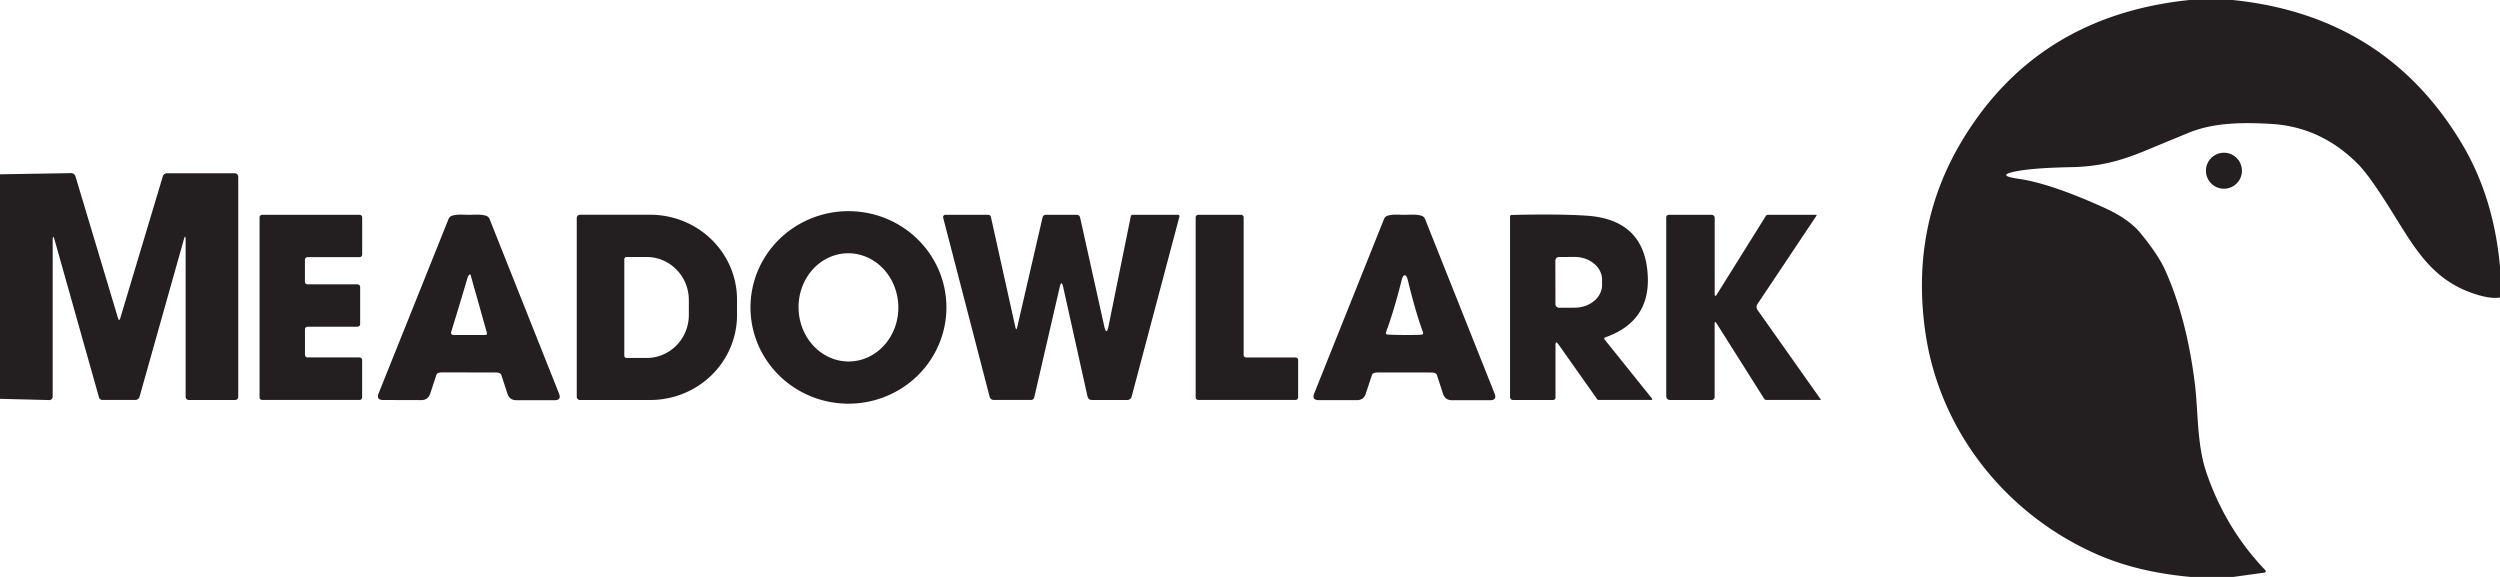 <?xml version="1.0" encoding="UTF-8" standalone="no"?>
<!DOCTYPE svg PUBLIC "-//W3C//DTD SVG 1.1//EN" "http://www.w3.org/Graphics/SVG/1.1/DTD/svg11.dtd">
<svg xmlns="http://www.w3.org/2000/svg" version="1.1" viewBox="0.00 0.00 468.00 108.00">
<path fill="#231f20" d="
  M 417.93 0.00
  Q 446.54 2.91 460.86 26.89
  Q 466.82 36.87 468.00 49.92
  L 468.00 55.69
  Q 466.40 55.97 463.79 55.19
  C 455.11 52.58 451.93 46.22 447.29 38.86
  Q 443.51 32.86 441.55 30.85
  Q 434.61 23.76 425.19 23.20
  C 419.97 22.89 414.47 22.92 409.81 24.82
  Q 407.87 25.61 401.58 28.22
  C 396.65 30.26 392.71 31.20 387.76 31.29
  Q 381.06 31.42 377.84 31.99
  Q 373.28 32.81 377.86 33.47
  Q 383.91 34.34 393.98 38.92
  Q 398.50 40.97 400.69 43.63
  Q 404.03 47.71 405.30 50.53
  Q 409.37 59.56 410.89 71.94
  C 411.50 76.86 411.25 83.11 412.98 88.28
  Q 416.55 98.90 424.08 106.75
  A 0.26 0.26 0.0 0 1 423.93 107.19
  L 418.08 108.00
  L 410.04 108.00
  Q 400.44 107.11 393.20 104.05
  C 375.90 96.72 363.13 80.99 360.43 62.22
  Q 357.61 42.65 367.12 26.63
  Q 381.17 2.97 409.87 0.00
  L 417.93 0.00
  Z"
/>
<circle fill="#231f20" cx="416.32" cy="31.96" r="3.37"/>
<path fill="#231f20" d="
  M 0.00 74.66
  L 0.00 32.63
  L 13.30 32.41
  A 0.85 0.85 0.0 0 1 14.13 33.02
  L 22.08 59.52
  Q 22.30 60.27 22.53 59.51
  L 30.48 33.01
  A 0.81 0.80 8.2 0 1 31.25 32.44
  L 43.95 32.44
  A 0.65 0.65 0.0 0 1 44.60 33.09
  L 44.60 74.22
  Q 44.60 74.88 43.94 74.88
  L 35.35 74.88
  A 0.60 0.60 0.0 0 1 34.75 74.28
  L 34.75 44.98
  Q 34.75 43.63 34.39 44.92
  L 26.12 74.28
  A 0.82 0.82 0.0 0 1 25.33 74.87
  L 19.16 74.87
  A 0.65 0.65 0.0 0 1 18.53 74.39
  L 10.25 45.01
  Q 9.86 43.63 9.86 45.07
  L 9.86 74.27
  A 0.63 0.62 0.9 0 1 9.21 74.89
  L 0.00 74.66
  Z"
/>
<path fill="#231f20" d="
  M 177.17 57.518
  A 18.34 18.02 -0.1 0 1 158.862 75.57
  A 18.34 18.02 -0.1 0 1 140.49 57.582
  A 18.34 18.02 -0.1 0 1 158.798 39.53
  A 18.34 18.02 -0.1 0 1 177.17 57.518
  Z
  M 159.06 67.667
  A 10.13 9.34 88.7 0 0 168.168 57.328
  A 10.13 9.34 88.7 0 0 158.6 47.413
  A 10.13 9.34 88.7 0 0 149.492 57.752
  A 10.13 9.34 88.7 0 0 159.06 67.667
  Z"
/>
<path fill="#231f20" d="
  M 67.42 53.72
  L 67.42 60.67
  A 0.49 0.49 0.0 0 1 66.93 61.16
  L 57.58 61.16
  A 0.49 0.49 0.0 0 0 57.09 61.65
  L 57.09 66.42
  A 0.49 0.49 0.0 0 0 57.58 66.91
  L 67.30 66.91
  A 0.49 0.49 0.0 0 1 67.79 67.40
  L 67.79 74.38
  A 0.49 0.49 0.0 0 1 67.30 74.87
  L 49.08 74.87
  A 0.49 0.49 0.0 0 1 48.59 74.38
  L 48.59 40.70
  A 0.49 0.49 0.0 0 1 49.08 40.21
  L 67.31 40.21
  A 0.49 0.49 0.0 0 1 67.80 40.70
  L 67.80 47.65
  A 0.49 0.49 0.0 0 1 67.31 48.14
  L 57.57 48.14
  A 0.49 0.49 0.0 0 0 57.08 48.63
  L 57.08 52.74
  A 0.49 0.49 0.0 0 0 57.57 53.23
  L 66.93 53.23
  A 0.49 0.49 0.0 0 1 67.42 53.72
  Z"
/>
<path fill="#231f20" d="
  M 87.81 40.21
  C 88.88 40.21 90.01 40.08 90.98 40.39
  Q 91.46 40.54 91.65 41.00
  L 104.65 73.68
  Q 105.14 74.92 103.81 74.92
  L 96.68 74.92
  Q 95.39 74.92 94.99 73.69
  L 93.85 70.20
  Q 93.72 69.80 93.01 69.74
  Q 92.83 69.72 87.77 69.72
  Q 82.71 69.71 82.53 69.72
  Q 81.82 69.78 81.69 70.18
  L 80.54 73.67
  Q 80.14 74.90 78.85 74.90
  L 71.72 74.88
  Q 70.39 74.87 70.88 73.63
  L 83.97 40.99
  Q 84.16 40.53 84.64 40.38
  C 85.62 40.07 86.74 40.21 87.81 40.21
  Z
  M 88.09 51.45
  A 0.12 0.12 0.0 0 0 87.90 51.39
  Q 87.65 51.59 87.51 52.04
  Q 86.02 57.10 84.49 62.04
  Q 84.29 62.71 84.98 62.71
  L 90.82 62.71
  Q 91.26 62.71 91.14 62.28
  L 88.09 51.45
  Z"
/>
<path fill="#231f20" d="
  M 107.97 40.80
  A 0.60 0.60 0.0 0 1 108.57 40.20
  L 121.72 40.20
  A 16.25 15.89 -0.0 0 1 137.97 56.09
  L 137.97 58.99
  A 16.25 15.89 0.0 0 1 121.72 74.88
  L 108.57 74.88
  A 0.60 0.60 0.0 0 1 107.97 74.28
  L 107.97 40.80
  Z
  M 116.87 48.52
  L 116.87 66.60
  A 0.41 0.41 0.0 0 0 117.28 67.01
  L 121.06 67.01
  A 8.05 7.89 90.0 0 0 128.95 58.96
  L 128.95 56.16
  A 8.05 7.89 -90.0 0 0 121.06 48.11
  L 117.28 48.11
  A 0.41 0.41 0.0 0 0 116.87 48.52
  Z"
/>
<path fill="#231f20" d="
  M 190.07 61.22
  Q 190.25 62.01 190.43 61.22
  L 195.17 40.69
  A 0.63 0.62 6.4 0 1 195.78 40.21
  L 201.53 40.21
  Q 202.08 40.21 202.20 40.74
  L 206.71 61.05
  Q 207.13 62.95 207.52 61.04
  L 211.69 40.47
  A 0.34 0.33 -83.3 0 1 212.01 40.21
  L 220.53 40.21
  A 0.27 0.26 7.4 0 1 220.79 40.54
  L 211.84 74.26
  A 0.84 0.83 -82.2 0 1 211.04 74.88
  L 204.45 74.88
  Q 203.72 74.88 203.57 74.17
  L 199.03 53.75
  Q 198.71 52.31 198.38 53.74
  L 193.62 74.35
  Q 193.50 74.87 192.97 74.87
  L 186.02 74.87
  A 0.78 0.78 0.0 0 1 185.26 74.28
  L 176.56 40.76
  A 0.44 0.44 0.0 0 1 176.99 40.21
  L 184.95 40.21
  Q 185.41 40.21 185.51 40.67
  L 190.07 61.22
  Z"
/>
<path fill="#231f20" d="
  M 242.53 74.87
  L 224.31 74.87
  A 0.48 0.48 0.0 0 1 223.83 74.39
  L 223.83 40.69
  A 0.48 0.48 0.0 0 1 224.31 40.21
  L 232.33 40.21
  A 0.48 0.48 0.0 0 1 232.81 40.69
  L 232.81 66.44
  A 0.48 0.48 0.0 0 0 233.29 66.92
  L 242.53 66.92
  A 0.48 0.48 0.0 0 1 243.01 67.40
  L 243.01 74.39
  A 0.48 0.48 0.0 0 1 242.53 74.87
  Z"
/>
<path fill="#231f20" d="
  M 262.91 69.72
  Q 257.85 69.72 257.66 69.74
  Q 256.96 69.80 256.83 70.20
  L 255.68 73.68
  Q 255.28 74.91 253.99 74.91
  L 246.85 74.90
  Q 245.52 74.89 246.02 73.65
  L 259.09 41.00
  Q 259.28 40.54 259.75 40.38
  C 260.73 40.08 261.86 40.21 262.93 40.21
  C 264.00 40.21 265.12 40.08 266.10 40.39
  Q 266.58 40.54 266.77 41.00
  L 279.79 73.68
  Q 280.28 74.92 278.95 74.92
  L 271.82 74.92
  Q 270.53 74.93 270.13 73.70
  L 268.99 70.21
  Q 268.86 69.81 268.15 69.74
  Q 267.97 69.73 262.91 69.72
  Z
  M 262.92 62.71
  Q 265.49 62.72 266.14 62.65
  A 0.31 0.31 0.0 0 0 266.40 62.23
  Q 264.98 58.39 263.56 52.49
  Q 263.33 51.53 262.97 51.53
  Q 262.62 51.53 262.38 52.48
  Q 260.90 58.37 259.45 62.20
  A 0.31 0.31 0.0 0 0 259.71 62.62
  Q 260.36 62.69 262.92 62.71
  Z"
/>
<path fill="#231f20" d="
  M 291.19 64.59
  L 291.19 74.43
  A 0.45 0.45 0.0 0 1 290.74 74.88
  L 283.29 74.88
  Q 282.68 74.88 282.68 74.26
  L 282.68 40.52
  A 0.28 0.28 0.0 0 1 282.96 40.24
  Q 291.71 40.03 296.95 40.37
  Q 308.03 41.08 308.47 51.80
  Q 308.82 60.22 300.54 63.14
  Q 300.16 63.28 300.41 63.59
  L 309.27 74.63
  A 0.15 0.15 0.0 0 1 309.15 74.87
  L 299.23 74.87
  A 0.28 0.27 -17.4 0 1 299.01 74.76
  L 291.71 64.42
  Q 291.19 63.69 291.19 64.59
  Z
  M 291.16 48.80
  L 291.18 56.92
  A 0.69 0.69 0.0 0 0 291.87 57.61
  L 294.79 57.60
  A 5.13 4.27 -0.1 0 0 299.91 53.32
  L 299.91 52.36
  A 5.13 4.27 -0.1 0 0 294.77 48.10
  L 291.85 48.11
  A 0.69 0.69 0.0 0 0 291.16 48.80
  Z"
/>
<path fill="#231f20" d="
  M 320.99 55.19
  A 0.16 0.16 0.0 0 0 321.29 55.28
  L 330.56 40.43
  Q 330.70 40.21 330.96 40.21
  L 339.96 40.21
  A 0.11 0.10 16.7 0 1 340.05 40.37
  L 329.00 56.91
  A 0.99 0.98 44.7 0 0 329.01 58.03
  L 340.85 74.78
  A 0.06 0.06 0.0 0 1 340.80 74.87
  L 330.69 74.87
  Q 330.40 74.87 330.24 74.62
  L 321.33 60.52
  Q 320.98 59.97 320.98 60.62
  L 320.98 74.30
  A 0.58 0.57 -90.0 0 1 320.41 74.88
  L 312.71 74.88
  Q 311.92 74.88 311.92 74.08
  L 311.92 40.77
  Q 311.92 40.21 312.48 40.21
  L 320.42 40.21
  A 0.57 0.57 0.0 0 1 320.99 40.78
  L 320.99 55.19
  Z"
/>
</svg>
